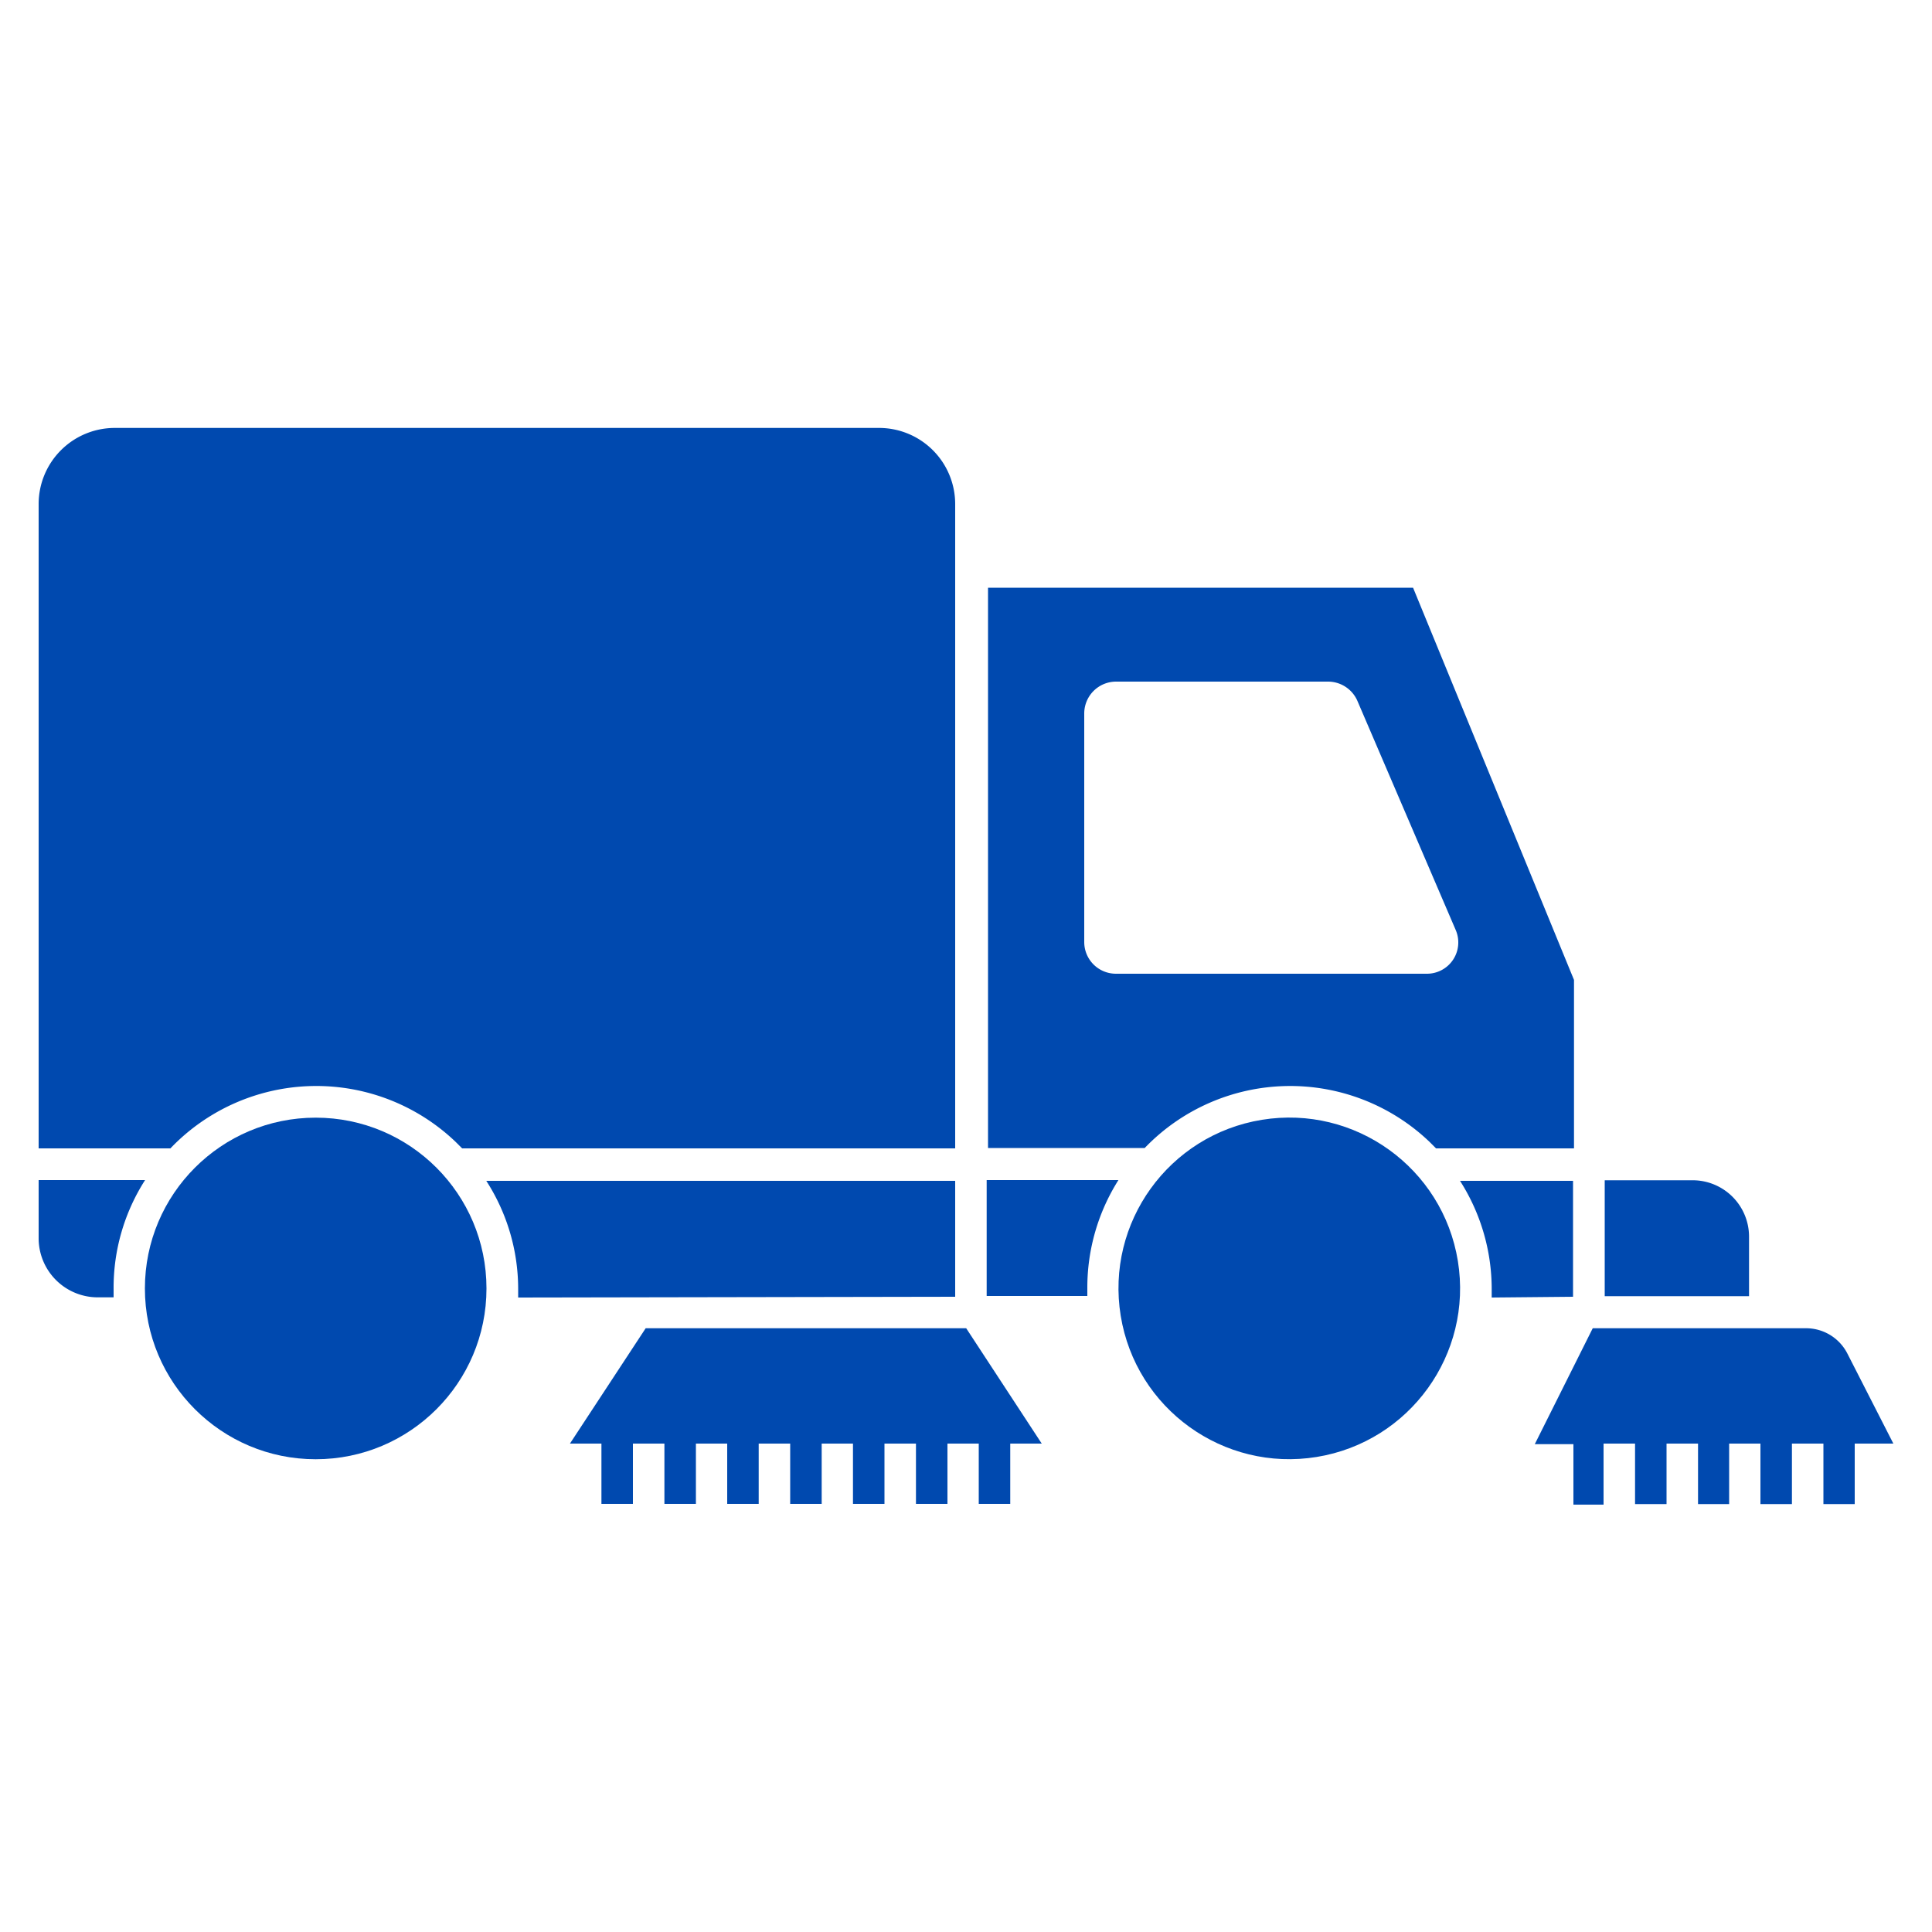 <svg id="Layer_1" data-name="Layer 1" xmlns="http://www.w3.org/2000/svg" width="100" height="100" viewBox="0 0 100 100"><defs><style>.cls-1{fill:#0049af;}</style></defs><polygon class="cls-1" points="33.42 68.75 29.5 74.72 31.13 74.72 31.13 77.84 32.76 77.84 32.76 74.72 34.39 74.72 34.39 77.84 36.02 77.84 36.02 74.72 37.64 74.72 37.64 77.84 39.27 77.84 39.27 74.72 40.9 74.72 40.9 77.84 42.53 77.84 42.53 74.72 44.15 74.72 44.15 77.84 45.78 77.84 45.78 74.72 47.41 74.72 47.41 77.84 49.04 77.84 49.04 74.72 50.66 74.72 50.66 77.84 52.29 77.84 52.29 74.72 53.92 74.72 50.01 68.75 33.42 68.75"/><path class="cls-1" d="M98,74.72l-2.38-4.66a2.4,2.4,0,0,0-2.18-1.31h-11l-3,6h2v3.13H83V74.72h1.63v3.13h1.63V74.72h1.63v3.13H89.5V74.72h1.62v3.13h1.63V74.72h1.63v3.13H96V74.72Z"/><path class="cls-1" d="M90.53,64a2.92,2.92,0,0,0-2.91-2.91H83.06v6h7.47Z"/><path class="cls-1" d="M49.44,67.12v-6H25.17a10.33,10.33,0,0,1,1.65,5.61v.43Z"/><path class="cls-1" d="M7.51,61.08H2v3a3.06,3.06,0,0,0,3.06,3.07h.82c0-.14,0-.29,0-.43A10.33,10.33,0,0,1,7.51,61.08Z"/><path class="cls-1" d="M23.59,59.11l.33.33H49.44V26.08a3.94,3.94,0,0,0-3.93-3.93H5.93A3.94,3.94,0,0,0,2,26.08V59.44H8.82A10.44,10.44,0,0,1,23.59,59.11Z"/><path class="cls-1" d="M81.42,67.12v-6H75.57a10.41,10.41,0,0,1,1.64,5.61v.43Z"/><path class="cls-1" d="M74,59.11l.33.33h7.14V50.72l-8.33-20.3h-22v29h8.11A10.44,10.44,0,0,1,74,59.11ZM56.12,48.76V36.92a1.65,1.65,0,0,1,1.64-1.64h11a1.66,1.66,0,0,1,1.5,1l5.08,11.84a1.62,1.62,0,0,1-1.49,2.28H57.76A1.64,1.64,0,0,1,56.12,48.76Z"/><path class="cls-1" d="M57.89,61.08H51.07v6h5.21c0-.14,0-.29,0-.43A10.41,10.41,0,0,1,57.89,61.08Z"/><circle class="cls-1" cx="16.34" cy="66.69" r="8.84"/><circle class="cls-1" cx="66.73" cy="66.69" r="8.84" transform="translate(-9.82 11.55) rotate(-9.22)"/></svg>